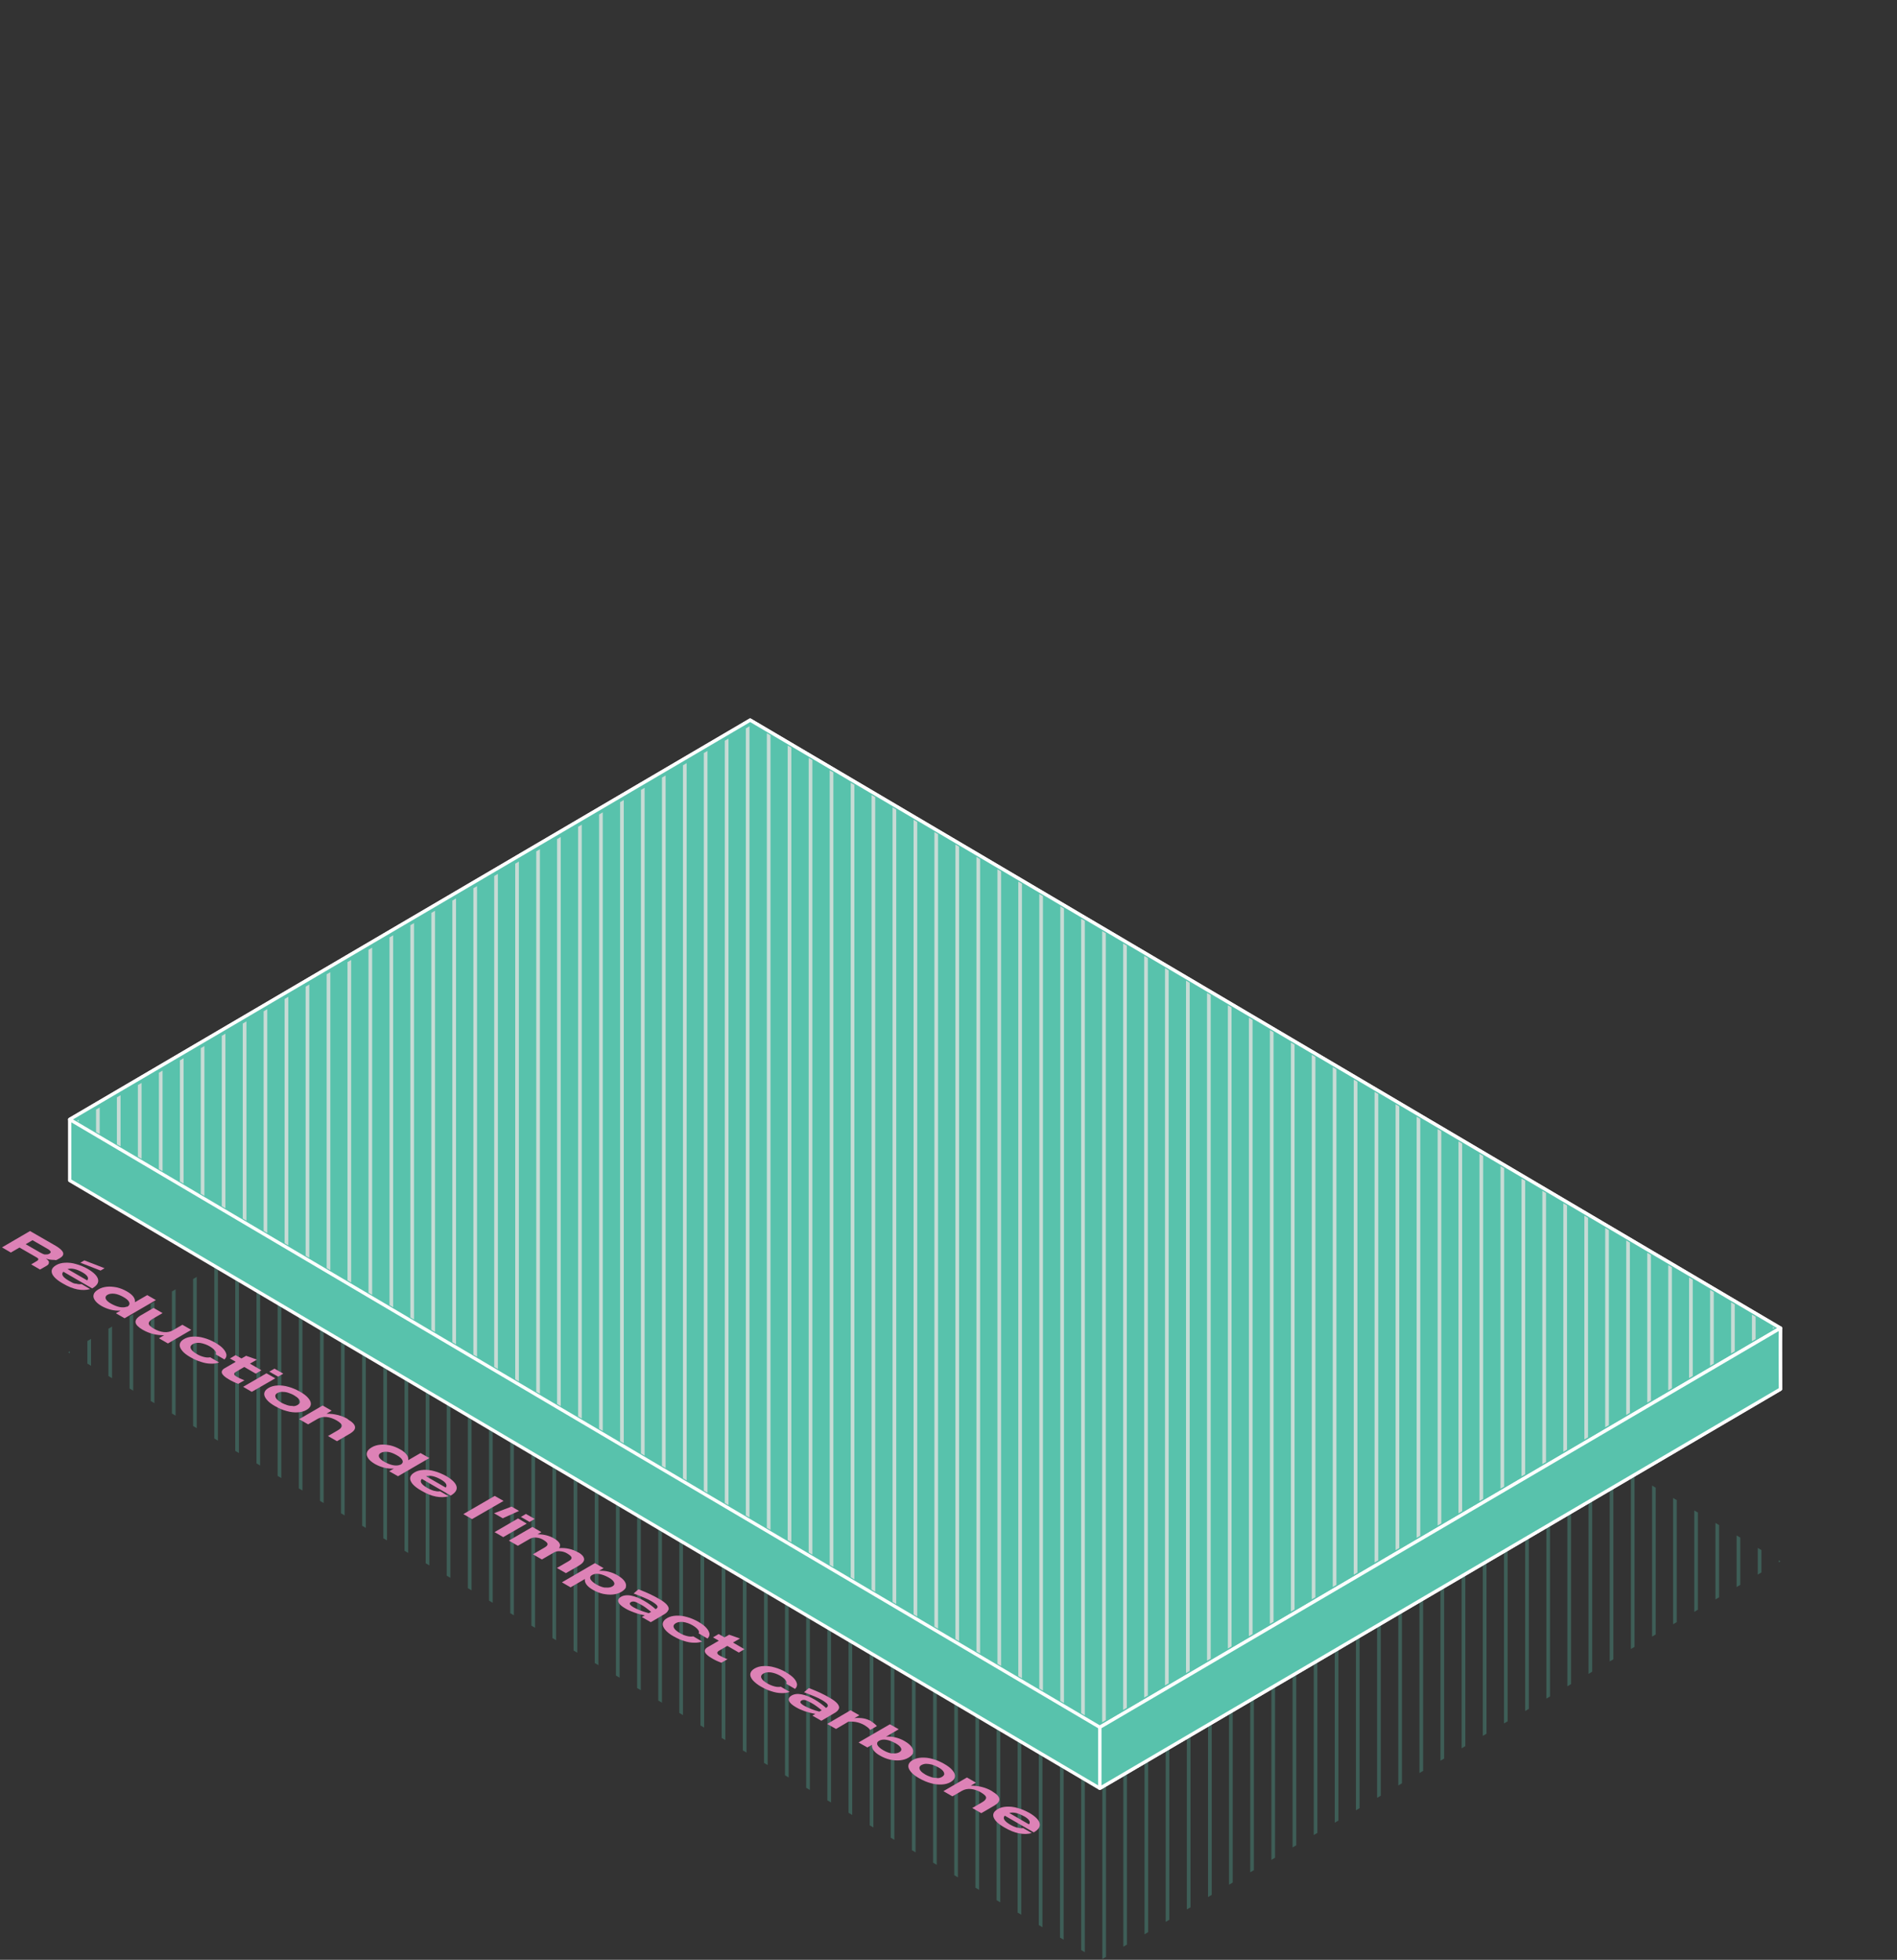 <?xml version="1.0" encoding="UTF-8"?>
<svg xmlns="http://www.w3.org/2000/svg" version="1.1" xmlns:xlink="http://www.w3.org/1999/xlink" viewBox="0 0 1137.7 1174.9">
  <rect x="0" y="0" width="1137.7" height="1174.9" fill="#333333" stroke="none"/>
  <defs>
    <style>
      .cls-1, .cls-2, .cls-3 {
        fill: #58c2ac;
      }

      .cls-4, .cls-5 {
        fill: #006a61;
      }

      .cls-6 {
        opacity: .3;
      }

      .cls-7, .cls-8, .cls-9, .cls-10, .cls-11, .cls-12, .cls-13 {
        fill: none;
      }

      .cls-7, .cls-9, .cls-5, .cls-2, .cls-14, .cls-11, .cls-3, .cls-12 {
        stroke-linecap: round;
        stroke-linejoin: round;
      }

      .cls-7, .cls-9, .cls-5, .cls-2, .cls-14, .cls-11, .cls-12 {
        stroke: #0a193e;
      }

      .cls-7, .cls-5, .cls-14, .cls-10 {
        stroke-width: 2.2px;
      }

      .cls-15 {
        fill: #fff;
      }

      .cls-9, .cls-2 {
        stroke-width: 2px;
      }

      .cls-14, .cls-16 {
        fill: #5ebc5f;
      }

      .cls-17 {
        clip-path: url(#clippath-1);
      }

      .cls-18 {
        isolation: isolate;
      }

      .cls-10 {
        stroke: #58c2ac;
      }

      .cls-10, .cls-13 {
        stroke-miterlimit: 10;
      }

      .cls-11 {
        stroke-width: 3.5px;
      }

      .cls-19 {
        opacity: 0;
      }

      .cls-3 {
        stroke: #fff;
        stroke-width: 2px;
      }

      .cls-12 {
        stroke-width: 3.9px;
      }

      .cls-13 {
        stroke: #c7dbd5;
        stroke-width: 2.2px;
      }

      .cls-20 {
        fill: #dd82b6;
      }

      .cls-21 {
        clip-path: url(#clippath);
      }
    </style>
    <clipPath id="clippath">
      <polygon class="cls-8" points="449.4 571.2 40.9 810.7 659.3 1175.5 1067.8 936 449.4 571.2"/>
    </clipPath>
    <clipPath id="clippath-1">
      <polygon class="cls-8" points="451.2 434.4 46.2 671.9 659.3 1033.5 1064.3 796.1 451.2 434.4"/>
    </clipPath>
  </defs>
  <!-- Generator: Adobe Illustrator 28.6.0, SVG Export Plug-In . SVG Version: 1.2.0 Build 709)  -->
  <g>
    <g id="Layer_1">
      <g class="cls-6">
        <g class="cls-21">
          <g>
            <line class="cls-10" x1="15.4" y1="525.7" x2="15.4" y2="1187.1"/>
            <line class="cls-10" x1="28.1" y1="525.7" x2="28.1" y2="1187.1"/>
            <line class="cls-10" x1="40.8" y1="525.7" x2="40.8" y2="1187.1"/>
            <line class="cls-10" x1="53.5" y1="525.7" x2="53.5" y2="1187.1"/>
            <line class="cls-10" x1="66.1" y1="525.7" x2="66.1" y2="1187.1"/>
            <line class="cls-10" x1="78.8" y1="525.7" x2="78.8" y2="1187.1"/>
            <line class="cls-10" x1="91.5" y1="525.7" x2="91.5" y2="1187.1"/>
            <line class="cls-10" x1="104.2" y1="525.7" x2="104.2" y2="1187.1"/>
            <line class="cls-10" x1="116.9" y1="525.7" x2="116.9" y2="1187.1"/>
            <line class="cls-10" x1="129.6" y1="525.7" x2="129.6" y2="1187.1"/>
            <line class="cls-10" x1="142.2" y1="525.7" x2="142.2" y2="1187.1"/>
            <line class="cls-10" x1="154.9" y1="525.7" x2="154.9" y2="1187.1"/>
            <line class="cls-10" x1="167.6" y1="525.7" x2="167.6" y2="1187.1"/>
            <line class="cls-10" x1="180.3" y1="525.7" x2="180.3" y2="1187.1"/>
            <line class="cls-10" x1="193" y1="525.7" x2="193" y2="1187.1"/>
            <line class="cls-10" x1="205.6" y1="525.7" x2="205.6" y2="1187.1"/>
            <line class="cls-10" x1="218.3" y1="525.7" x2="218.3" y2="1187.1"/>
            <line class="cls-10" x1="231" y1="525.7" x2="231" y2="1187.1"/>
            <line class="cls-10" x1="243.7" y1="525.7" x2="243.7" y2="1187.1"/>
            <line class="cls-10" x1="256.4" y1="525.7" x2="256.4" y2="1187.1"/>
            <line class="cls-10" x1="269" y1="525.7" x2="269" y2="1187.1"/>
            <line class="cls-10" x1="281.7" y1="525.7" x2="281.7" y2="1187.1"/>
            <line class="cls-10" x1="294.4" y1="525.7" x2="294.4" y2="1187.1"/>
            <line class="cls-10" x1="307.1" y1="525.7" x2="307.1" y2="1187.1"/>
            <line class="cls-10" x1="319.8" y1="525.7" x2="319.8" y2="1187.1"/>
            <line class="cls-10" x1="332.4" y1="525.7" x2="332.4" y2="1187.1"/>
            <line class="cls-10" x1="345.1" y1="525.7" x2="345.1" y2="1187.1"/>
            <line class="cls-10" x1="357.8" y1="525.7" x2="357.8" y2="1187.1"/>
            <line class="cls-10" x1="370.5" y1="525.7" x2="370.5" y2="1187.1"/>
            <line class="cls-10" x1="383.2" y1="525.7" x2="383.2" y2="1187.1"/>
            <line class="cls-10" x1="395.9" y1="525.7" x2="395.9" y2="1187.1"/>
            <line class="cls-10" x1="408.5" y1="525.7" x2="408.5" y2="1187.1"/>
            <line class="cls-10" x1="421.2" y1="525.7" x2="421.2" y2="1187.1"/>
            <line class="cls-10" x1="433.9" y1="525.7" x2="433.9" y2="1187.1"/>
            <line class="cls-10" x1="446.6" y1="525.7" x2="446.6" y2="1187.1"/>
            <line class="cls-10" x1="459.3" y1="525.7" x2="459.3" y2="1187.1"/>
            <line class="cls-10" x1="471.9" y1="525.7" x2="471.9" y2="1187.1"/>
            <line class="cls-10" x1="484.6" y1="525.7" x2="484.6" y2="1187.1"/>
            <line class="cls-10" x1="497.3" y1="525.7" x2="497.3" y2="1187.1"/>
            <line class="cls-10" x1="510" y1="525.7" x2="510" y2="1187.1"/>
            <line class="cls-10" x1="522.7" y1="525.7" x2="522.7" y2="1187.1"/>
            <line class="cls-10" x1="535.3" y1="525.7" x2="535.3" y2="1187.1"/>
            <line class="cls-10" x1="548" y1="525.7" x2="548" y2="1187.1"/>
            <line class="cls-10" x1="560.7" y1="525.7" x2="560.7" y2="1187.1"/>
            <line class="cls-10" x1="573.4" y1="525.7" x2="573.4" y2="1187.1"/>
            <line class="cls-10" x1="586.1" y1="525.7" x2="586.1" y2="1187.1"/>
            <line class="cls-10" x1="598.8" y1="525.7" x2="598.8" y2="1187.1"/>
            <line class="cls-10" x1="611.4" y1="525.7" x2="611.4" y2="1187.1"/>
            <line class="cls-10" x1="624.1" y1="525.7" x2="624.1" y2="1187.1"/>
            <line class="cls-10" x1="636.8" y1="525.7" x2="636.8" y2="1187.1"/>
            <line class="cls-10" x1="649.5" y1="525.7" x2="649.5" y2="1187.1"/>
            <line class="cls-10" x1="662.2" y1="525.7" x2="662.2" y2="1187.1"/>
            <line class="cls-10" x1="674.8" y1="525.7" x2="674.8" y2="1187.1"/>
            <line class="cls-10" x1="687.5" y1="525.7" x2="687.5" y2="1187.1"/>
            <line class="cls-10" x1="700.2" y1="525.7" x2="700.2" y2="1187.1"/>
            <line class="cls-10" x1="712.9" y1="525.7" x2="712.9" y2="1187.1"/>
            <line class="cls-10" x1="725.6" y1="525.7" x2="725.6" y2="1187.1"/>
            <line class="cls-10" x1="738.2" y1="525.7" x2="738.2" y2="1187.1"/>
            <line class="cls-10" x1="750.9" y1="525.7" x2="750.9" y2="1187.1"/>
            <line class="cls-10" x1="763.6" y1="525.7" x2="763.6" y2="1187.1"/>
            <line class="cls-10" x1="776.3" y1="525.7" x2="776.3" y2="1187.1"/>
            <line class="cls-10" x1="789" y1="525.7" x2="789" y2="1187.1"/>
            <line class="cls-10" x1="801.6" y1="525.7" x2="801.6" y2="1187.1"/>
            <line class="cls-10" x1="814.3" y1="525.7" x2="814.3" y2="1187.1"/>
            <line class="cls-10" x1="827" y1="525.7" x2="827" y2="1187.1"/>
            <line class="cls-10" x1="839.7" y1="525.7" x2="839.7" y2="1187.1"/>
            <line class="cls-10" x1="852.4" y1="525.7" x2="852.4" y2="1187.1"/>
            <line class="cls-10" x1="865" y1="525.7" x2="865" y2="1187.1"/>
            <line class="cls-10" x1="877.7" y1="525.7" x2="877.7" y2="1187.1"/>
            <line class="cls-10" x1="890.4" y1="525.7" x2="890.4" y2="1187.1"/>
            <line class="cls-10" x1="903.1" y1="525.7" x2="903.1" y2="1187.1"/>
            <line class="cls-10" x1="915.8" y1="525.7" x2="915.8" y2="1187.1"/>
            <line class="cls-10" x1="928.5" y1="525.7" x2="928.5" y2="1187.1"/>
            <line class="cls-10" x1="941.1" y1="525.7" x2="941.1" y2="1187.1"/>
            <line class="cls-10" x1="953.8" y1="525.7" x2="953.8" y2="1187.1"/>
            <line class="cls-10" x1="966.5" y1="525.7" x2="966.5" y2="1187.1"/>
            <line class="cls-10" x1="979.2" y1="525.7" x2="979.2" y2="1187.1"/>
            <line class="cls-10" x1="991.9" y1="525.7" x2="991.9" y2="1187.1"/>
            <line class="cls-10" x1="1004.5" y1="525.7" x2="1004.5" y2="1187.1"/>
            <line class="cls-10" x1="1017.2" y1="525.7" x2="1017.2" y2="1187.1"/>
            <line class="cls-10" x1="1029.9" y1="525.7" x2="1029.9" y2="1187.1"/>
            <line class="cls-10" x1="1042.6" y1="525.7" x2="1042.6" y2="1187.1"/>
            <line class="cls-10" x1="1055.3" y1="525.7" x2="1055.3" y2="1187.1"/>
            <line class="cls-10" x1="1067.9" y1="525.7" x2="1067.9" y2="1187.1"/>
            <line class="cls-10" x1="1080.6" y1="525.7" x2="1080.6" y2="1187.1"/>
            <line class="cls-10" x1="1093.3" y1="525.7" x2="1093.3" y2="1187.1"/>
          </g>
        </g>
      </g>
      <g>
        <polygon class="cls-3" points="1067.8 796.2 449.9 431.7 41.8 671.1 41.8 707.7 659.6 1072.1 1067.8 832.8 1067.8 796.2"/>
        <polygon class="cls-3" points="449.9 431.7 41.8 671.1 659.6 1035.5 1067.8 796.2 449.9 431.7"/>
        <path class="cls-3" d="M1067.8,796.2c-16.7,9.7-408.2,239.3-408.2,239.3v36.6l408.2-239.3s-.2-30.4,0-36.6Z"/>
      </g>
      <g class="cls-17">
        <g>
          <line class="cls-13" x1="20.9" y1="389.4" x2="20.9" y2="1045.1"/>
          <line class="cls-13" x1="33.5" y1="389.4" x2="33.5" y2="1045.1"/>
          <line class="cls-13" x1="46.1" y1="389.4" x2="46.1" y2="1045.1"/>
          <line class="cls-13" x1="58.7" y1="389.4" x2="58.7" y2="1045.1"/>
          <line class="cls-13" x1="71.2" y1="389.4" x2="71.2" y2="1045.1"/>
          <line class="cls-13" x1="83.8" y1="389.4" x2="83.8" y2="1045.1"/>
          <line class="cls-13" x1="96.4" y1="389.4" x2="96.4" y2="1045.1"/>
          <line class="cls-13" x1="109" y1="389.4" x2="109" y2="1045.1"/>
          <line class="cls-13" x1="121.5" y1="389.4" x2="121.5" y2="1045.1"/>
          <line class="cls-13" x1="134.1" y1="389.4" x2="134.1" y2="1045.1"/>
          <line class="cls-13" x1="146.7" y1="389.4" x2="146.7" y2="1045.1"/>
          <line class="cls-13" x1="159.2" y1="389.4" x2="159.2" y2="1045.1"/>
          <line class="cls-13" x1="171.8" y1="389.4" x2="171.8" y2="1045.1"/>
          <line class="cls-13" x1="184.4" y1="389.4" x2="184.4" y2="1045.1"/>
          <line class="cls-13" x1="197" y1="389.4" x2="197" y2="1045.1"/>
          <line class="cls-13" x1="209.5" y1="389.4" x2="209.5" y2="1045.1"/>
          <line class="cls-13" x1="222.1" y1="389.4" x2="222.1" y2="1045.1"/>
          <line class="cls-13" x1="234.7" y1="389.4" x2="234.7" y2="1045.1"/>
          <line class="cls-13" x1="247.2" y1="389.4" x2="247.2" y2="1045.1"/>
          <line class="cls-13" x1="259.8" y1="389.4" x2="259.8" y2="1045.1"/>
          <line class="cls-13" x1="272.4" y1="389.4" x2="272.4" y2="1045.1"/>
          <line class="cls-13" x1="285" y1="389.4" x2="285" y2="1045.1"/>
          <line class="cls-13" x1="297.5" y1="389.4" x2="297.5" y2="1045.1"/>
          <line class="cls-13" x1="310.1" y1="389.4" x2="310.1" y2="1045.1"/>
          <line class="cls-13" x1="322.7" y1="389.4" x2="322.7" y2="1045.1"/>
          <line class="cls-13" x1="335.2" y1="389.4" x2="335.2" y2="1045.1"/>
          <line class="cls-13" x1="347.8" y1="389.4" x2="347.8" y2="1045.1"/>
          <line class="cls-13" x1="360.4" y1="389.4" x2="360.4" y2="1045.1"/>
          <line class="cls-13" x1="373" y1="389.4" x2="373" y2="1045.1"/>
          <line class="cls-13" x1="385.5" y1="389.4" x2="385.5" y2="1045.1"/>
          <line class="cls-13" x1="398.1" y1="389.4" x2="398.1" y2="1045.1"/>
          <line class="cls-13" x1="410.7" y1="389.4" x2="410.7" y2="1045.1"/>
          <line class="cls-13" x1="423.2" y1="389.4" x2="423.2" y2="1045.1"/>
          <line class="cls-13" x1="435.8" y1="389.4" x2="435.8" y2="1045.1"/>
          <line class="cls-13" x1="448.4" y1="389.4" x2="448.4" y2="1045.1"/>
          <line class="cls-13" x1="461" y1="389.4" x2="461" y2="1045.1"/>
          <line class="cls-13" x1="473.5" y1="389.4" x2="473.5" y2="1045.1"/>
          <line class="cls-13" x1="486.1" y1="389.4" x2="486.1" y2="1045.1"/>
          <line class="cls-13" x1="498.7" y1="389.4" x2="498.7" y2="1045.1"/>
          <line class="cls-13" x1="511.3" y1="389.4" x2="511.3" y2="1045.1"/>
          <line class="cls-13" x1="523.8" y1="389.4" x2="523.8" y2="1045.1"/>
          <line class="cls-13" x1="536.4" y1="389.4" x2="536.4" y2="1045.1"/>
          <line class="cls-13" x1="549" y1="389.4" x2="549" y2="1045.1"/>
          <line class="cls-13" x1="561.5" y1="389.4" x2="561.5" y2="1045.1"/>
          <line class="cls-13" x1="574.1" y1="389.4" x2="574.1" y2="1045.1"/>
          <line class="cls-13" x1="586.7" y1="389.4" x2="586.7" y2="1045.1"/>
          <line class="cls-13" x1="599.3" y1="389.4" x2="599.3" y2="1045.1"/>
          <line class="cls-13" x1="611.8" y1="389.4" x2="611.8" y2="1045.1"/>
          <line class="cls-13" x1="624.4" y1="389.4" x2="624.4" y2="1045.1"/>
          <line class="cls-13" x1="637" y1="389.4" x2="637" y2="1045.1"/>
          <line class="cls-13" x1="649.5" y1="389.4" x2="649.5" y2="1045.1"/>
          <line class="cls-13" x1="662.1" y1="389.4" x2="662.1" y2="1045.1"/>
          <line class="cls-13" x1="674.7" y1="389.4" x2="674.7" y2="1045.1"/>
          <line class="cls-13" x1="687.3" y1="389.4" x2="687.3" y2="1045.1"/>
          <line class="cls-13" x1="699.8" y1="389.4" x2="699.8" y2="1045.1"/>
          <line class="cls-13" x1="712.4" y1="389.4" x2="712.4" y2="1045.1"/>
          <line class="cls-13" x1="725" y1="389.4" x2="725" y2="1045.1"/>
          <line class="cls-13" x1="737.5" y1="389.4" x2="737.5" y2="1045.1"/>
          <line class="cls-13" x1="750.1" y1="389.4" x2="750.1" y2="1045.1"/>
          <line class="cls-13" x1="762.7" y1="389.4" x2="762.7" y2="1045.1"/>
          <line class="cls-13" x1="775.3" y1="389.4" x2="775.3" y2="1045.1"/>
          <line class="cls-13" x1="787.8" y1="389.4" x2="787.8" y2="1045.1"/>
          <line class="cls-13" x1="800.4" y1="389.4" x2="800.4" y2="1045.1"/>
          <line class="cls-13" x1="813" y1="389.4" x2="813" y2="1045.1"/>
          <line class="cls-13" x1="825.5" y1="389.4" x2="825.5" y2="1045.1"/>
          <line class="cls-13" x1="838.1" y1="389.4" x2="838.1" y2="1045.1"/>
          <line class="cls-13" x1="850.7" y1="389.4" x2="850.7" y2="1045.1"/>
          <line class="cls-13" x1="863.3" y1="389.4" x2="863.3" y2="1045.1"/>
          <line class="cls-13" x1="875.8" y1="389.4" x2="875.8" y2="1045.1"/>
          <line class="cls-13" x1="888.4" y1="389.4" x2="888.4" y2="1045.1"/>
          <line class="cls-13" x1="901" y1="389.4" x2="901" y2="1045.1"/>
          <line class="cls-13" x1="913.6" y1="389.4" x2="913.6" y2="1045.1"/>
          <line class="cls-13" x1="926.1" y1="389.4" x2="926.1" y2="1045.1"/>
          <line class="cls-13" x1="938.7" y1="389.4" x2="938.7" y2="1045.1"/>
          <line class="cls-13" x1="951.3" y1="389.4" x2="951.3" y2="1045.1"/>
          <line class="cls-13" x1="963.8" y1="389.4" x2="963.8" y2="1045.1"/>
          <line class="cls-13" x1="976.4" y1="389.4" x2="976.4" y2="1045.1"/>
          <line class="cls-13" x1="989" y1="389.4" x2="989" y2="1045.1"/>
          <line class="cls-13" x1="1001.6" y1="389.4" x2="1001.6" y2="1045.1"/>
          <line class="cls-13" x1="1014.1" y1="389.4" x2="1014.1" y2="1045.1"/>
          <line class="cls-13" x1="1026.7" y1="389.4" x2="1026.7" y2="1045.1"/>
          <line class="cls-13" x1="1039.3" y1="389.4" x2="1039.3" y2="1045.1"/>
          <line class="cls-13" x1="1051.8" y1="389.4" x2="1051.8" y2="1045.1"/>
          <line class="cls-13" x1="1064.4" y1="389.4" x2="1064.4" y2="1045.1"/>
          <line class="cls-13" x1="1077" y1="389.4" x2="1077" y2="1045.1"/>
          <line class="cls-13" x1="1089.6" y1="389.4" x2="1089.6" y2="1045.1"/>
        </g>
      </g>
      <g class="cls-19">
        <g>
          <polygon class="cls-2" points="1137.7 837.9 972.1 740.6 830.3 823.5 830.3 832.7 995.9 930 1137.7 847.1 1137.7 837.9"/>
          <g>
            <polygon class="cls-1" points="840.2 823.5 972.1 746.4 1127.7 837.9 995.9 915.1 840.2 823.5"/>
            <path class="cls-15" d="M972.1,752.2l145.8,85.7-121.9,71.3-145.8-85.7,121.9-71.4M972.1,740.6l-141.8,83,165.6,97.4,141.8-83-165.6-97.4h0Z"/>
            <polygon class="cls-9" points="972.1 740.6 830.3 823.5 995.9 920.9 1137.7 837.9 972.1 740.6"/>
          </g>
          <path class="cls-2" d="M1137.7,837.9c-15,8.8-141.8,83-141.8,83v9.1l141.8-83s-.2-3.5,0-9.1Z"/>
        </g>
        <polygon class="cls-11" points="972.1 740.6 830.3 823.5 830.3 832.7 995.9 930 1137.7 847.1 1137.7 837.9 972.1 740.6"/>
      </g>
      <g class="cls-19">
        <g>
          <polygon class="cls-5" points="951.1 783.8 767.3 675.7 541.9 807.2 541.9 817.3 725.6 925.4 951.1 793.9 951.1 783.8"/>
          <g>
            <polygon class="cls-4" points="552.9 807.2 767.3 682.2 940 783.8 725.6 908.8 552.9 807.2"/>
            <path class="cls-15" d="M767.3,688.7l161.7,95.1-203.4,118.6-161.7-95.1,203.4-118.6M767.3,675.7l-225.5,131.5,183.7,108,225.5-131.5-183.7-108.1h0Z"/>
            <polygon class="cls-7" points="767.3 675.7 541.9 807.2 725.6 915.2 951.1 783.8 767.3 675.7"/>
          </g>
          <path class="cls-5" d="M951.1,783.8c-16.7,9.7-225.5,131.5-225.5,131.5v10.1l225.5-131.5s-.2-3.9,0-10.1Z"/>
        </g>
        <polygon class="cls-12" points="767.3 675.7 541.9 807.2 541.9 817.3 725.6 925.4 951.1 793.9 951.1 783.8 767.3 675.7"/>
      </g>
      <g class="cls-19">
        <g>
          <polygon class="cls-14" points="633.2 458.3 449.4 350.3 40.9 589.8 40.9 599.9 224.6 708 633.2 468.4 633.2 458.3"/>
          <g>
            <polygon class="cls-16" points="51.9 589.8 449.4 356.8 622.2 458.3 224.6 691.4 51.9 589.8"/>
            <path class="cls-15" d="M449.4,363.2l161.7,95.1-386.5,226.6-161.7-95.1,386.5-226.6M449.4,350.3L40.9,589.8l183.7,108,408.6-239.5-183.8-108h0Z"/>
            <polygon class="cls-7" points="449.4 350.3 40.9 589.8 224.6 697.8 633.2 458.3 449.4 350.3"/>
          </g>
          <path class="cls-14" d="M633.2,458.3c-16.7,9.7-408.6,239.5-408.6,239.5v10.1l408.6-239.5s-.2-3.9,0-10.1Z"/>
        </g>
        <polygon class="cls-12" points="449.4 350.3 40.9 589.8 40.9 599.9 224.6 708 633.2 468.4 633.2 458.3 449.4 350.3"/>
      </g>
      <path class="cls-8" d="M561.6,262.2"/>
      <path class="cls-8" d="M416.2,289.2"/>
      <path class="cls-8" d="M616.7,208"/>
      <path class="cls-8" d="M571.1,391.3"/>
      <path class="cls-8" d="M525.5,270.5"/>
      <path class="cls-8" d="M727,213.2"/>
      <path class="cls-8" d="M1006.4,211.1"/>
      <path class="cls-8" d="M933.2,252.8"/>
      <path class="cls-8" d="M914.2,291.3"/>
      <path class="cls-8" d="M804,341.3"/>
      <path class="cls-8" d="M753.6,380.9"/>
      <path class="cls-8" d="M728.9,418.4"/>
      <path class="cls-8" d="M702.3,395.5"/>
      <path class="cls-8" d="M1035.9,218.4"/>
      <path class="cls-8" d="M980.7,239.2"/>
      <path class="cls-8" d="M876.2,294.5"/>
      <path class="cls-8" d="M852.4,329.9"/>
      <path class="cls-8" d="M682.3,84.6"/>
      <path class="cls-8" d="M648.1,279.9"/>
      <path class="cls-8" d="M546.4,215.3"/>
      <path class="cls-8" d="M610.1,319.5"/>
      <path class="cls-8" d="M625.3,422.6"/>
      <path class="cls-8" d="M493.2,349.7"/>
      <path class="cls-8" d="M508.4,313.2"/>
      <path class="cls-8" d="M418.1,271.5"/>
      <path class="cls-8" d="M338.3,229.9"/>
      <path class="cls-8" d="M465.6,322.6"/>
      <path class="cls-8" d="M545.5,348.6"/>
      <path class="cls-8" d="M647.2,472.6"/>
      <path class="cls-8" d="M685.2,415.3"/>
      <path class="cls-8" d="M298.4,235.1"/>
      <path class="cls-8" d="M385.3,244.4"/>
      <path class="cls-8" d="M385.3,278.8"/>
      <path class="cls-8" d="M496.5,241.3"/>
      <path class="cls-8" d="M616.3,253.8"/>
      <path class="cls-8" d="M979.8,260.1"/>
      <g>
        <path class="cls-20" d="M29.3,756.8c.1.8-.3,1.4-1.3,2l-4,2.3-5.3-3.1,3.2-1.9c.8-.4,1.1-.9,1.1-1.2,0-.4-.5-.8-1.4-1.3l-9.9-5.7-5.2,3-5.3-3.1,16.8-9.8,15.3,8.8c5.1,3,6,5.4,2.7,7.4s-2.4,1-3.9,1.1c-1.4,0-3-.2-4.6-.8,1.1.7,1.8,1.5,1.9,2.2ZM27.2,752c.9.1,1.7,0,2.4-.4s1-.9.7-1.4c-.3-.5-1-1.1-2.1-1.7l-8.7-5-4.1,2.4,8.7,5c1.1.6,2.1,1.1,3,1.2"/>
        <g class="cls-18">
          <polygon class="cls-20" points="62.7 760.3 60.3 761.7 48.2 757 50.6 755.6 62.7 760.3"/>
          <path class="cls-20" d="M45.4,769.5c1.4.4,2.5.5,3.5.3l5.2,3c-2.4.7-4.9.7-7.6.2-2.7-.5-5.7-1.7-8.9-3.6-2.3-1.3-4.1-2.7-5.2-4-1.1-1.3-1.6-2.6-1.4-3.8.2-1.2,1.1-2.2,2.6-3.1s3.3-1.4,5.4-1.5c2.1-.1,4.3.1,6.6.8,2.3.6,4.7,1.6,7,2.9,3.6,2.1,5.7,4.2,6.2,6.2.5,2-.6,3.8-3.5,5.5l-17.3-10c-1.5,1.5-.4,3.3,3.3,5.4s2.8,1.4,4.2,1.8ZM49.3,762.7c-3.4-1.9-6.3-2.6-8.8-1.9l11.8,6.8c1.2-1.4.2-3.1-3-4.9"/>
          <path class="cls-20" d="M88.3,776.4l5.2,3-18.8,10.9-5.2-3,2.8-1.6c-1.8.1-3.7,0-5.7-.5-2-.5-3.8-1.2-5.6-2.2s-3.3-2.3-4.1-3.5c-.8-1.2-1.1-2.3-.7-3.5.3-1.1,1.3-2.1,2.8-3s3.2-1.4,5.1-1.6c1.9-.2,3.9,0,6,.4,2.1.5,4.1,1.3,6,2.4s3.1,2.1,3.9,3.2c.8,1.1,1.1,2.2.9,3.3l7.6-4.4ZM76.1,783.5l.8-.5c.8-.7,1-1.5.5-2.5-.5-1-1.7-2-3.5-3-1.8-1-3.6-1.7-5.2-1.9-1.7-.2-3.1,0-4.2.6-1.1.6-1.4,1.4-1.1,2.4.4,1,1.5,2,3.3,3s3.6,1.7,5.2,2c1.7.3,3.1.2,4.2-.3"/>
        </g>
        <path class="cls-20" d="M114.8,797.2l-14.1,8.2-5.4-3.1,3.1-1.8c-4.6,0-8.8-1-12.8-3.3-2.6-1.5-4.1-3-4.3-4.4s.8-2.9,3.4-4.4l7.4-4.3,5.4,3.1-5.7,3.3c-1.8,1-2.6,2-2.6,2.9,0,.9,1,1.9,3,3.1,2.1,1.2,4.1,1.9,6.1,2.1,2,.2,3.8-.2,5.4-1.1l5.7-3.3,5.4,3.1Z"/>
        <path class="cls-20" d="M129.2,805c2,1.2,3.6,2.3,4.7,3.6,1.1,1.2,1.7,2.4,1.9,3.5.1,1.1-.3,2.1-1.2,2.9l-5.3-3.1c.4-.6.3-1.3-.4-2.2-.7-.9-1.7-1.7-3.2-2.6s-3.7-1.7-5.6-2c-1.8-.2-3.3,0-4.5.7-1.2.7-1.6,1.6-1.2,2.6.4,1.1,1.6,2.1,3.4,3.2s3,1.5,4.5,1.9c1.5.4,2.7.4,3.8.2l5.3,3.1c-1.4.5-3.1.8-5,.7-1.9,0-3.9-.4-6-1.1-2.1-.6-4.1-1.6-6.1-2.7-2.3-1.3-4-2.6-5.1-4-1.1-1.4-1.6-2.6-1.4-3.8.2-1.2,1-2.2,2.5-3.1s3.3-1.4,5.4-1.5c2.1-.1,4.3.1,6.6.8,2.3.6,4.6,1.6,6.9,2.9Z"/>
        <path class="cls-20" d="M153.9,815.2l-4,2.3,6.9,4-3.4,2-6.9-4-4.8,2.8c-.9.5-1.3,1-1.2,1.5,0,.5.6,1.1,1.6,1.6.7.4,1.3.7,1.9,1,.6.3,1.4.6,2.6,1.1l-3.7,2.1c-2.2-.8-4.1-1.7-5.7-2.7-2.3-1.3-3.7-2.6-4.1-3.7-.4-1.1.2-2.2,1.9-3.1l6.4-3.7-3.5-2,3.4-2,3.5,2,2.8-1.6,6.5,2.3Z"/>
        <polygon class="cls-20" points="145.8 831.4 159.8 823.3 165.1 826.3 151 834.4 145.8 831.4"/>
        <polygon class="cls-20" points="164.6 820.5 169.9 823.5 166.8 825.3 161.5 822.3 164.6 820.5"/>
        <path class="cls-20" d="M252.2,871.1l5.3,3-18.8,10.9-5.3-3,2.8-1.6c-1.8.1-3.7,0-5.7-.5-2-.5-3.8-1.2-5.6-2.2-1.9-1.1-3.3-2.3-4.1-3.5-.8-1.2-1.1-2.4-.7-3.5.3-1.1,1.3-2.1,2.8-3,1.5-.9,3.2-1.4,5.1-1.6,1.9-.2,3.9,0,6,.4,2.1.5,4.1,1.3,6,2.4,1.8,1,3.1,2.1,3.9,3.2.8,1.1,1.1,2.2.9,3.3l7.6-4.4ZM240,878.2l.8-.5c.8-.7,1-1.5.5-2.4-.5-1-1.7-2-3.5-3s-3.5-1.7-5.2-1.9c-1.7-.2-3.1,0-4.2.6s-1.4,1.4-1.1,2.4c.4,1,1.5,2,3.3,3s3.6,1.7,5.2,2c1.7.3,3.1.2,4.2-.3"/>
        <path class="cls-20" d="M208.6,850.9c2.6,1.5,4.1,3,4.3,4.4.3,1.5-.8,2.9-3.4,4.4l-7.4,4.3-5.4-3.1,5.7-3.3c1.8-1,2.6-2,2.6-2.9,0-.9-1-1.9-3-3.1-2.1-1.2-4.1-1.9-6.1-2.1-2-.2-3.8.2-5.4,1.1l-5.7,3.3-5.4-3.1,14.1-8.2,5.4,3.1-3.1,1.8c4.6,0,8.9,1,12.8,3.2Z"/>
        <path class="cls-20" d="M186.4,842.1c-.2,1.2-1,2.2-2.5,3.1s-3.3,1.4-5.4,1.5c-2.1.1-4.3-.1-6.6-.8-2.4-.6-4.6-1.6-6.9-2.9s-4-2.6-5.1-4c-1.1-1.4-1.6-2.6-1.4-3.8.2-1.2,1-2.2,2.5-3.1s3.3-1.4,5.4-1.5c2.1-.1,4.3.1,6.6.8,2.3.6,4.6,1.6,6.9,2.9s4,2.6,5.1,4c1.1,1.3,1.6,2.6,1.4,3.8ZM175.8,843c1.1,0,2-.3,2.8-.8s1.2-1,1.3-1.6c0-.6-.2-1.3-.8-2-.6-.7-1.5-1.4-2.7-2.1s-2.5-1.2-3.7-1.6c-1.3-.4-2.4-.5-3.5-.5-1.1,0-2,.3-2.8.7s-1.2,1-1.3,1.6c0,.6.2,1.3.8,2,.6.7,1.5,1.4,2.7,2.1s2.5,1.2,3.7,1.6c1.3.4,2.4.5,3.5.5"/>
        <polygon class="cls-20" points="315.4 907.6 320.7 910.6 317.6 912.4 312.4 909.4 315.4 907.6"/>
        <path class="cls-20" d="M346.8,930.6c2.1,1.2,3.3,2.5,3.5,3.9.2,1.4-.9,2.8-3.3,4.2l-7.6,4.4-5.4-3.1,6.9-4c1.4-.8,2-1.5,1.9-2.2-.1-.7-.9-1.4-2.3-2.3s-2.9-1.4-4.4-1.5c-1.5-.2-2.9.1-4.2.9l-6.9,4-5.4-3.1,6.9-4c1.4-.8,2-1.5,1.9-2.2-.1-.7-.9-1.4-2.3-2.3s-2.9-1.4-4.4-1.5c-1.5-.2-2.9.1-4.2.9l-6.9,4-5.4-3.1,14.1-8.2,5.4,3.1-2.3,1.3c3.7,0,7,.8,9.9,2.5,1.5.9,2.6,1.8,3.2,2.8.6,1,.5,2-.2,3,4.2-.3,8,.6,11.3,2.5Z"/>
        <polygon class="cls-20" points="296.6 918.5 310.7 910.3 315.9 913.4 301.8 921.5 296.6 918.5"/>
        <polygon class="cls-20" points="302 899.8 283.1 910.7 277.9 907.7 296.7 896.8 302 899.8"/>
        <path class="cls-20" d="M260.4,893.7c1.4.4,2.5.5,3.5.3l5.2,3c-2.4.7-4.9.7-7.6.2-2.7-.5-5.7-1.7-8.9-3.6-2.3-1.3-4.1-2.7-5.2-4-1.1-1.4-1.6-2.6-1.4-3.8.2-1.2,1.1-2.2,2.6-3.1,1.5-.9,3.3-1.4,5.4-1.5,2.1-.1,4.3.1,6.6.8,2.3.6,4.6,1.6,7,2.9,3.6,2.1,5.7,4.2,6.2,6.2.5,2-.6,3.8-3.5,5.5l-17.3-10c-1.5,1.5-.4,3.3,3.3,5.4,1.4.8,2.8,1.4,4.2,1.8ZM264.3,886.9c-3.4-1.9-6.3-2.6-8.8-1.9l11.8,6.8c1.2-1.4.2-3.1-3-4.9"/>
        <polygon class="cls-20" points="311.3 905.8 301.5 910.2 296.3 907.2 306.8 903.2 311.3 905.8"/>
        <path class="cls-20" d="M418.9,972.3c2,1.2,3.6,2.3,4.7,3.6,1.1,1.2,1.7,2.4,1.9,3.5.1,1.1-.3,2.1-1.2,2.9l-5.3-3.1c.4-.6.3-1.3-.4-2.2-.7-.9-1.7-1.7-3.2-2.6-1.9-1.1-3.7-1.7-5.6-2-1.8-.2-3.3,0-4.5.7-1.2.7-1.6,1.6-1.2,2.6.4,1.1,1.6,2.1,3.4,3.2s3,1.5,4.5,1.9,2.7.4,3.8.2l5.3,3.1c-1.4.5-3.1.8-5,.7-1.9,0-3.9-.4-6-1.1-2.1-.6-4.1-1.6-6.1-2.7s-4-2.6-5.1-4c-1.1-1.4-1.6-2.6-1.4-3.8.2-1.2,1-2.2,2.5-3.1s3.3-1.4,5.4-1.5c2.1-.1,4.3.1,6.6.8,2.3.6,4.6,1.6,6.9,2.9Z"/>
        <path class="cls-20" d="M400.8,965.2c-.3,1-1.3,2-3,2.9l-7.5,4.4-5.4-3.1,1.8-1c-2.1-.4-4.2-.9-6.3-1.7-2-.7-3.8-1.5-5.3-2.4-2.3-1.3-3.7-2.6-4.2-3.8-.5-1.2,0-2.3,1.5-3.2s3.7-1.2,6.2-.7c2.4.5,5,1.5,7.7,3.1,2.5,1.4,4.8,3.1,6.9,5,1.1-.6,1.4-1.3,1-2-.4-.7-1.6-1.6-3.4-2.7-1.3-.8-2.8-1.5-4.5-2.2-1.6-.7-3.7-1.5-6.3-2.5l2.9-2.5c4.8,1.8,8.9,3.7,12.3,5.7,2.3,1.3,3.9,2.5,4.8,3.6.9,1.1,1.3,2.1.9,3.1ZM389.1,967.1l1.4-.8c-1.2-1-2.3-1.8-3.2-2.5-1-.7-2-1.4-3.2-2-1.5-.8-2.7-1.4-3.5-1.6-.9-.2-1.7-.1-2.3.3s-.7.8-.5,1.3c.3.5,1,1.1,2.2,1.8,1,.6,2.4,1.2,4.1,1.9,1.7.6,3.4,1.2,5,1.6"/>
        <path class="cls-20" d="M375.5,951.3c-.3,1.1-1.3,2.1-2.8,3-1.5.9-3.2,1.4-5.1,1.6-1.9.2-3.9,0-6-.4-2.1-.5-4.1-1.3-6-2.4-1.8-1-3.1-2.1-3.9-3.2-.8-1.1-1.1-2.3-.9-3.3l-8.6,5-5.2-3,19.8-11.5,5.2,3-2.8,1.6c1.9-.1,3.8,0,5.7.5,2,.5,3.8,1.2,5.6,2.3,1.9,1.1,3.3,2.3,4.1,3.5.8,1.2,1.1,2.3.7,3.5ZM363,951.7c1.7.2,3.1,0,4.2-.6,1.1-.6,1.5-1.4,1.1-2.4-.4-1-1.5-2-3.3-3s-3.8-1.8-5.6-2.1c-1.8-.3-3.2,0-4.3.6-1.1.6-1.4,1.5-1,2.5.5,1,1.7,2.1,3.6,3.2,1.8,1,3.6,1.7,5.2,1.9"/>
        <path class="cls-20" d="M503.1,1024.3c-.3,1-1.3,2-3,2.9l-7.5,4.4-5.4-3.1,1.8-1c-2.1-.4-4.2-.9-6.3-1.6-2-.7-3.8-1.5-5.3-2.4-2.3-1.3-3.7-2.6-4.2-3.8-.5-1.2,0-2.3,1.5-3.2,1.7-1,3.7-1.2,6.2-.7,2.4.5,5,1.5,7.7,3.1s4.7,3.1,6.8,5c1.1-.6,1.4-1.3,1-2-.4-.7-1.6-1.6-3.4-2.7-1.3-.8-2.8-1.5-4.5-2.2-1.7-.7-3.7-1.5-6.3-2.5l2.9-2.5c4.8,1.8,8.9,3.7,12.3,5.7,2.3,1.3,3.9,2.5,4.8,3.6.9,1.1,1.3,2.1.9,3.1ZM491.4,1026.1l1.4-.8c-1.2-1-2.2-1.8-3.2-2.5-1-.7-2-1.4-3.2-2s-2.6-1.4-3.5-1.6c-.9-.2-1.7-.1-2.3.3s-.7.8-.5,1.3c.3.5,1,1.1,2.2,1.8,1.1.6,2.4,1.2,4.1,1.9,1.7.7,3.4,1.2,5,1.6"/>
        <path class="cls-20" d="M471.4,1002.6c2,1.1,3.6,2.3,4.7,3.5,1.1,1.2,1.7,2.4,1.9,3.5.1,1.1-.3,2.1-1.2,2.9l-5.3-3.1c.4-.6.3-1.3-.4-2.2-.7-.9-1.7-1.7-3.2-2.6-1.9-1.1-3.7-1.7-5.6-2-1.8-.2-3.3,0-4.5.7-1.2.7-1.6,1.6-1.2,2.6.4,1.1,1.6,2.1,3.4,3.2,1.5.9,3,1.5,4.5,1.9,1.5.4,2.7.4,3.8.2l5.3,3.1c-1.4.5-3.1.8-5,.7-1.9,0-3.9-.4-6-1.1-2.1-.6-4.1-1.6-6.1-2.7s-4-2.7-5.1-4c-1.1-1.4-1.6-2.6-1.4-3.8.2-1.2,1-2.2,2.5-3.1s3.3-1.4,5.4-1.5c2.1-.1,4.3.1,6.6.8,2.3.6,4.6,1.6,6.9,2.9Z"/>
        <path class="cls-20" d="M443.6,982.4l-4,2.3,6.9,4-3.4,2-6.9-4-4.8,2.8c-.9.5-1.3,1-1.2,1.5,0,.5.6,1.1,1.6,1.6.7.4,1.3.7,1.9,1s1.4.6,2.6,1.1l-3.7,2.1c-2.2-.8-4.1-1.7-5.7-2.7-2.3-1.3-3.7-2.6-4.1-3.7-.4-1.1.2-2.2,1.9-3.1l6.4-3.7-3.5-2,3.4-2,3.5,2,2.8-1.6,6.5,2.3Z"/>
        <path class="cls-20" d="M522.6,1032.1c.8.4,1.4.9,1.9,1.3.5.4,1,.9,1.4,1.4l-4,2.3c-.5-.6-1.1-1.2-1.6-1.6-.5-.4-1.2-.8-1.9-1.3-1.1-.6-2.4-1.2-3.9-1.6-1.5-.4-3.4-.6-5.6-.5l-7.5,4.4-5.3-3,14-8.2,5.3,3-3,1.7c2.1-.2,4-.1,5.6.2,1.6.3,3.1.9,4.6,1.7Z"/>
        <path class="cls-20" d="M547.7,1050.7c-.3,1.1-1.3,2.1-2.8,3-1.5.9-3.2,1.4-5.1,1.6-1.9.2-3.9,0-6-.4-2.1-.5-4.1-1.3-6-2.4-1.8-1-3.1-2.1-3.9-3.2-.8-1.1-1.1-2.3-.9-3.3l-2.8,1.6-5.3-3,18.8-10.9,5.3,3-7.6,4.4c1.9-.1,3.8,0,5.7.5,2,.5,3.8,1.2,5.6,2.3,1.9,1.1,3.3,2.3,4.1,3.5.8,1.2,1.1,2.3.7,3.5ZM535.1,1051.1c1.7.2,3.1,0,4.2-.6s1.5-1.4,1.1-2.4c-.4-1-1.5-2-3.3-3-2-1.1-3.8-1.8-5.6-2.1-1.8-.3-3.2,0-4.3.6s-1.4,1.5-1,2.5c.5,1,1.7,2.1,3.6,3.2s3.6,1.7,5.2,1.9"/>
        <path class="cls-20" d="M572.7,1065.2c-.2,1.2-1,2.2-2.5,3.1s-3.3,1.4-5.4,1.5c-2.1.1-4.3-.1-6.6-.8-2.3-.6-4.6-1.6-6.9-2.9s-4-2.6-5.1-4c-1.1-1.4-1.6-2.6-1.4-3.8.2-1.2,1-2.2,2.5-3.1,1.5-.9,3.3-1.4,5.4-1.5,2.1-.1,4.3.1,6.6.8,2.3.6,4.6,1.6,6.9,2.9,2.3,1.3,4,2.6,5.1,4,1.1,1.3,1.6,2.6,1.4,3.8ZM562.2,1066c1.1,0,2-.3,2.8-.8s1.2-1,1.3-1.6c0-.6-.2-1.3-.8-2-.6-.7-1.5-1.4-2.8-2.1s-2.4-1.2-3.7-1.6c-1.3-.3-2.4-.5-3.5-.5-1.1,0-2,.3-2.8.7s-1.2,1-1.3,1.6c0,.6.2,1.3.8,2,.6.7,1.5,1.4,2.7,2.1s2.5,1.2,3.7,1.6c1.2.4,2.4.5,3.5.5"/>
        <path class="cls-20" d="M595,1073.9c2.6,1.5,4.1,3,4.3,4.4.3,1.5-.8,2.9-3.4,4.4l-7.4,4.3-5.4-3.1,5.7-3.3c1.8-1,2.6-2,2.6-2.9,0-.9-1-1.9-3-3.1-2.1-1.2-4.1-1.9-6.1-2.1-2-.2-3.8.2-5.4,1.1l-5.7,3.3-5.4-3.1,14.1-8.2,5.4,3.1-3.1,1.8c4.6,0,8.9,1,12.8,3.3Z"/>
        <path class="cls-20" d="M610.1,1095.6c1.4.4,2.5.5,3.5.3l5.2,3c-2.3.7-4.9.7-7.6.2-2.7-.5-5.7-1.7-8.9-3.6-2.3-1.3-4.1-2.7-5.2-4-1.1-1.4-1.6-2.6-1.4-3.8.2-1.2,1.1-2.2,2.6-3.1,1.5-.9,3.3-1.4,5.4-1.5,2.1-.1,4.3.1,6.6.8,2.3.6,4.6,1.6,7,2.9,3.6,2.1,5.7,4.2,6.2,6.2.5,2-.6,3.8-3.5,5.5l-17.4-10c-1.4,1.5-.3,3.3,3.3,5.4,1.4.8,2.8,1.4,4.2,1.8ZM614,1088.8c-3.4-1.9-6.3-2.6-8.7-1.9l11.8,6.8c1.2-1.4.2-3.1-3-4.9"/>
      </g>
    </g>
  </g>
</svg>